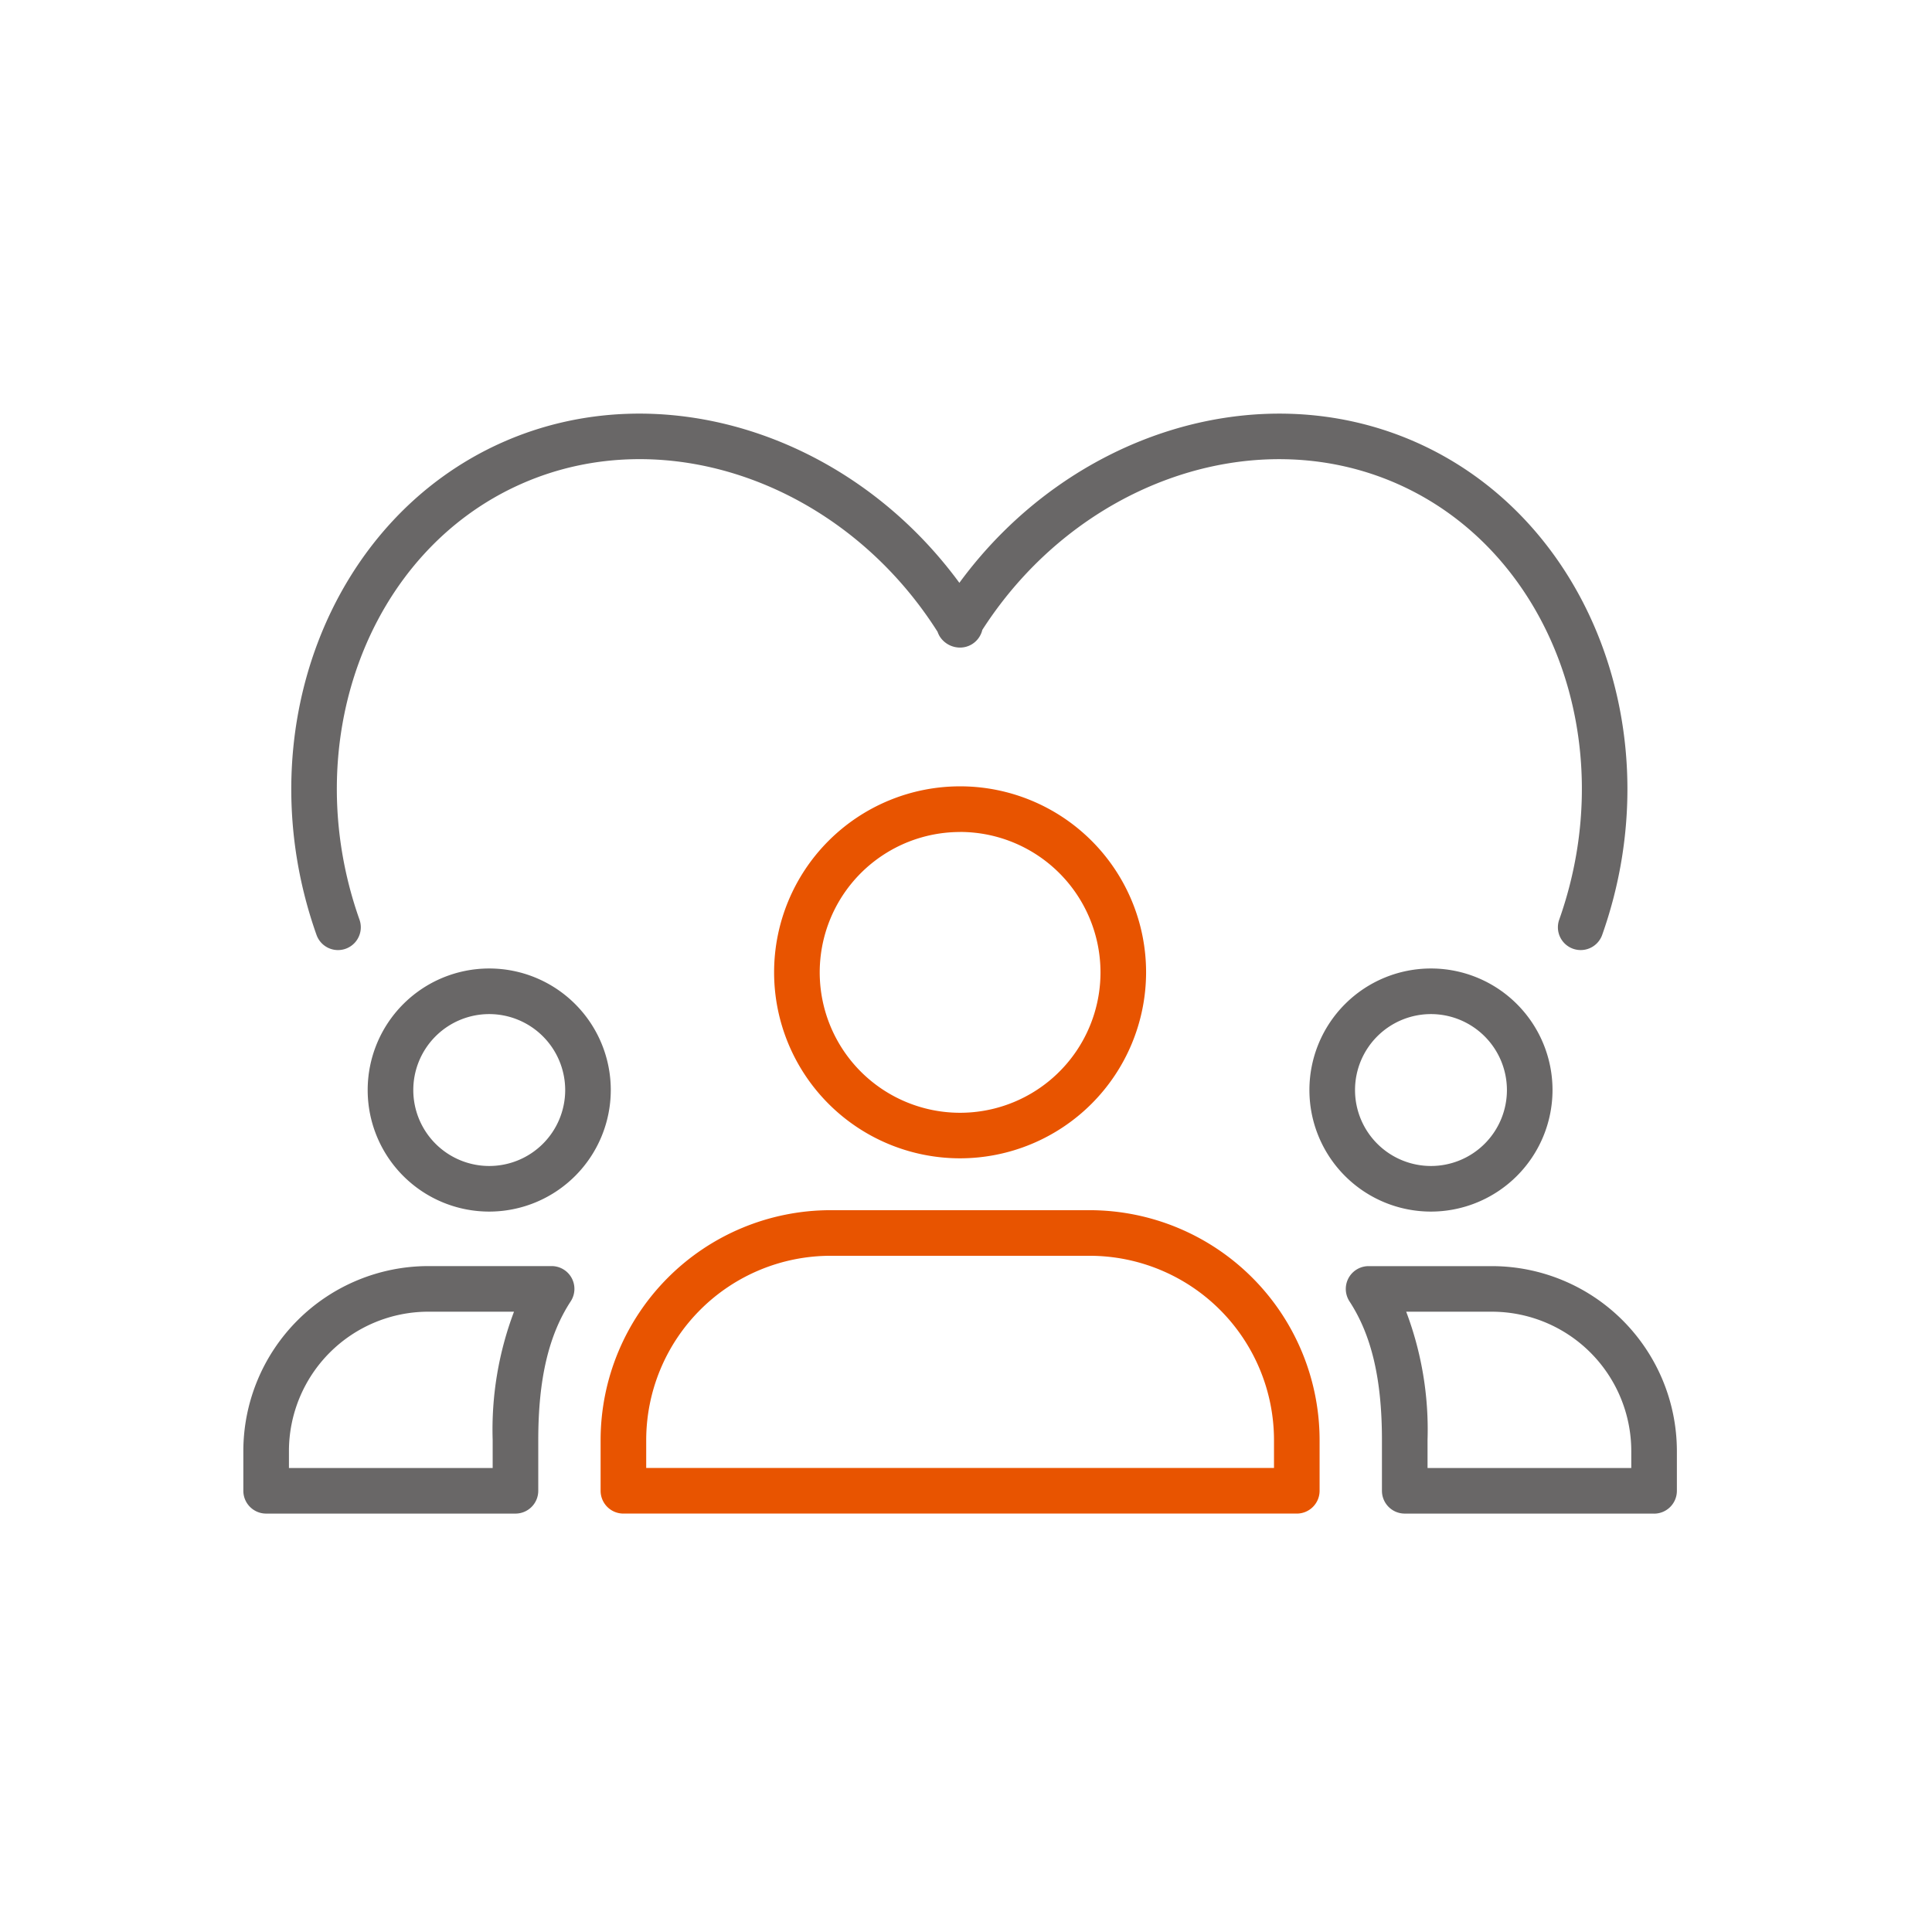 <svg xmlns="http://www.w3.org/2000/svg" width="164" height="164" viewBox="0 0 164 164">
  <g id="그룹_338" data-name="그룹 338" transform="translate(-460 -2440)">
    <rect id="사각형_356" data-name="사각형 356" width="164" height="164" transform="translate(460 2440)" fill="none"/>
    <g id="그룹_209" data-name="그룹 209" transform="translate(480.656 2475.111)">
      <g id="그룹_334" data-name="그룹 334" transform="translate(0 0)">
        <path id="패스_321" data-name="패스 321" d="M44.889,52.01A15.788,15.788,0,1,1,60.676,36.221,15.806,15.806,0,0,1,44.889,52.01m0-27.7A11.917,11.917,0,1,0,56.806,36.221,11.929,11.929,0,0,0,44.889,24.306" transform="translate(15.955 11.204)" fill="#e85400"/>
        <path id="패스_322" data-name="패스 322" d="M17.136,51.057A10.318,10.318,0,1,1,27.453,40.74,10.328,10.328,0,0,1,17.136,51.057m0-16.765a6.447,6.447,0,1,0,6.447,6.447,6.454,6.454,0,0,0-6.447-6.447" transform="translate(3.738 16.679)" fill="#696767"/>
        <path id="패스_323" data-name="패스 323" d="M68.768,51.057A10.318,10.318,0,1,1,79.085,40.74,10.328,10.328,0,0,1,68.768,51.057m0-16.765a6.447,6.447,0,1,0,6.447,6.447,6.454,6.454,0,0,0-6.447-6.447" transform="translate(32.046 16.679)" fill="#696767"/>
        <path id="패스_324" data-name="패스 324" d="M78.685,69.427H21.523a1.936,1.936,0,0,1-1.935-1.935V63.186A19.534,19.534,0,0,1,39.1,43.673H61.109A19.534,19.534,0,0,1,80.62,63.186v4.306a1.935,1.935,0,0,1-1.935,1.935M23.459,65.556H76.75v-2.37A15.658,15.658,0,0,0,61.109,47.544H39.1A15.659,15.659,0,0,0,23.459,63.186Z" transform="translate(10.739 23.944)" fill="#e85400"/>
        <path id="패스_325" data-name="패스 325" d="M23.1,67.747H1.935A1.936,1.936,0,0,1,0,65.812V62.437a15.716,15.716,0,0,1,15.7-15.7H26.17a1.935,1.935,0,0,1,1.619,2.993c-1.88,2.878-2.754,6.62-2.754,11.778v4.3A1.936,1.936,0,0,1,23.1,67.747M3.871,63.877H21.165V61.509a28.317,28.317,0,0,1,1.811-10.9H15.7A11.84,11.84,0,0,0,3.871,62.437Z" transform="translate(0 25.625)" fill="#696767"/>
        <path id="패스_326" data-name="패스 326" d="M86.613,67.747H65.448a1.936,1.936,0,0,1-1.935-1.935v-4.3c0-5.157-.875-8.9-2.754-11.778a1.935,1.935,0,0,1,1.619-2.993H72.849a15.716,15.716,0,0,1,15.7,15.7v3.375a1.936,1.936,0,0,1-1.935,1.935M67.384,63.877H84.678v-1.44A11.84,11.84,0,0,0,72.849,50.61H65.572a28.317,28.317,0,0,1,1.811,10.9Z" transform="translate(33.139 25.625)" fill="#696767"/>
        <path id="패스_327" data-name="패스 327" d="M112.083,45.536a1.933,1.933,0,0,1-1.824-2.581c5.311-15-.729-31.249-13.75-37C84.314.574,69.291,5.9,61.288,18.359a1.876,1.876,0,0,1-.2.509,1.935,1.935,0,0,1-1.689.991,2.038,2.038,0,0,1-1.753-.991,2.3,2.3,0,0,1-.158-.351C49.517,5.948,34.416.543,22.17,5.958c-13.021,5.749-19.061,22-13.75,37A1.935,1.935,0,1,1,4.77,44.246C-1.212,27.355,5.743,8.98,20.606,2.415,33.895-3.453,50.043,1.692,59.34,14.363,68.634,1.692,84.781-3.451,98.073,2.415c14.862,6.565,21.817,24.939,15.834,41.831a1.934,1.934,0,0,1-1.824,1.29" transform="translate(1.441 0)" fill="#696767"/>
      </g>
    </g>
  </g>
</svg>
